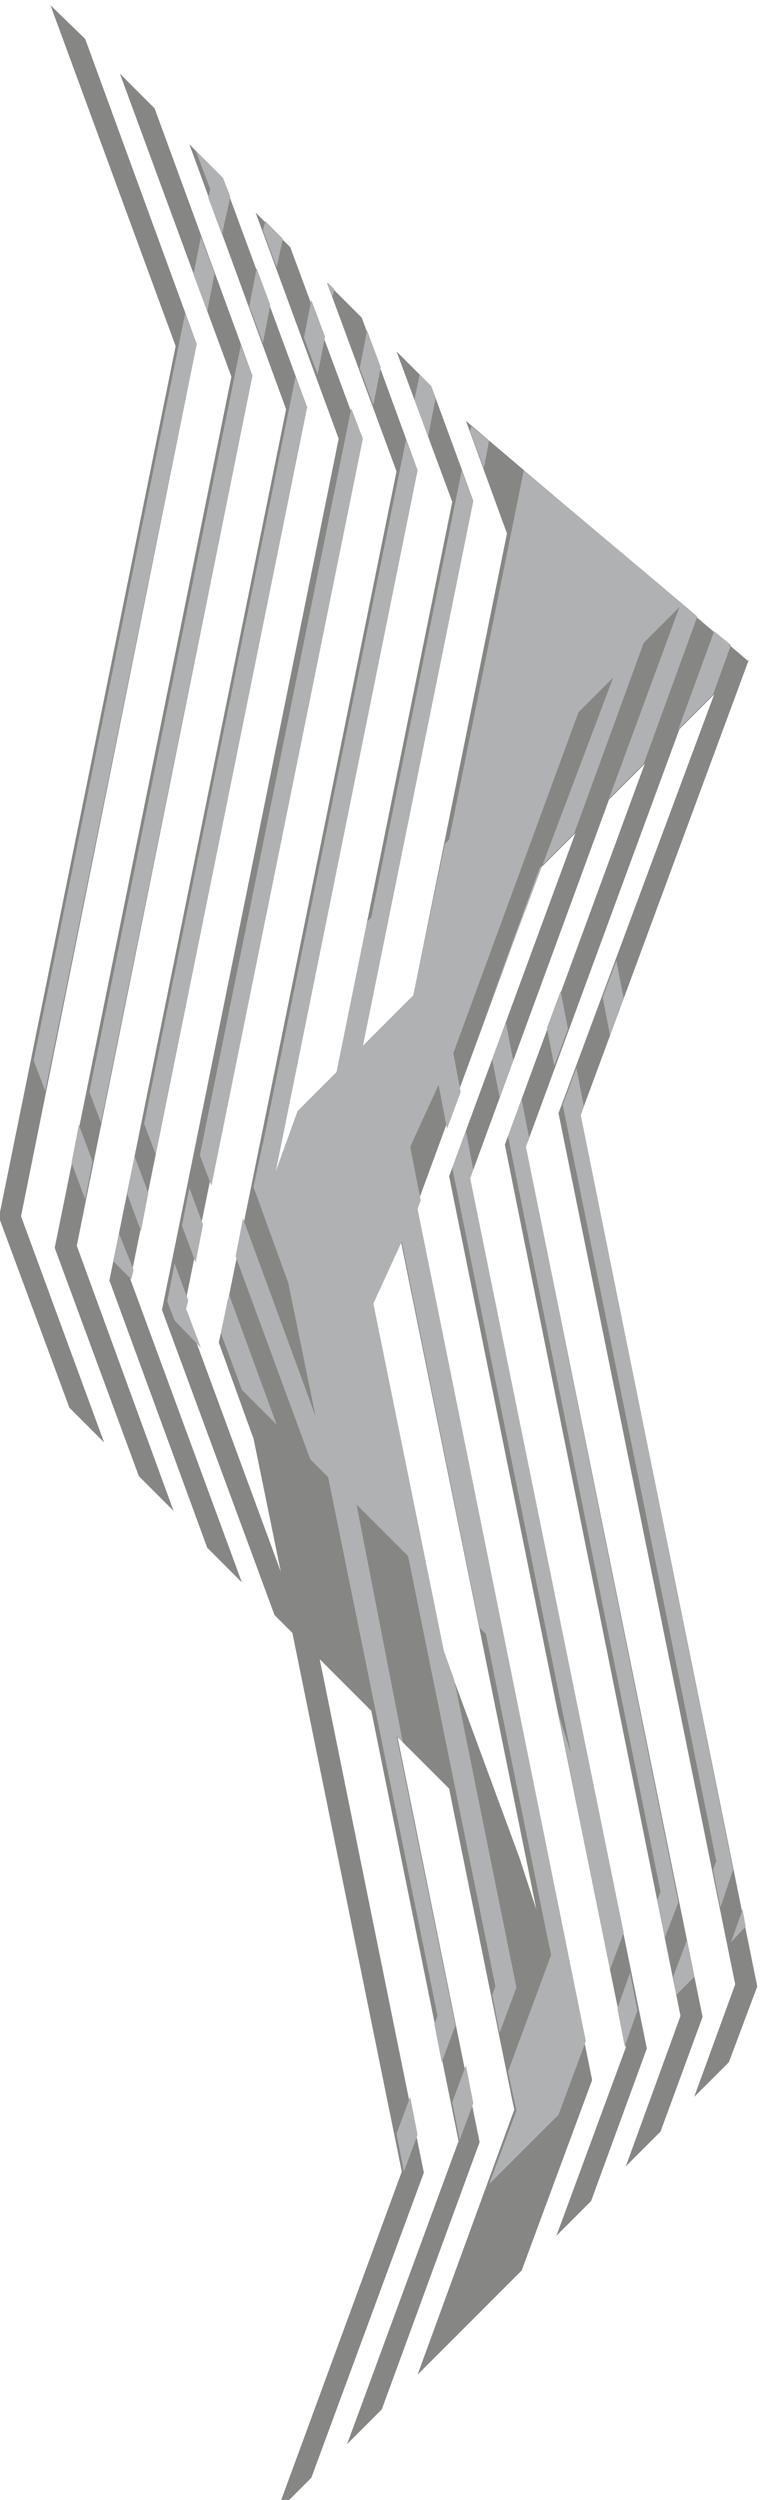 <?xml version="1.0" encoding="utf-8"?>
<!-- Generator: Adobe Illustrator 22.0.1, SVG Export Plug-In . SVG Version: 6.00 Build 0)  -->
<svg version="1.1" id="Шар_1" xmlns="http://www.w3.org/2000/svg" xmlns:xlink="http://www.w3.org/1999/xlink" x="0px" y="0px"
	 viewBox="0 0 73.4 237.6" style="enable-background:new 0 0 73.4 237.6;" xml:space="preserve">
<style type="text/css">
	.st0{fill-rule:evenodd;clip-rule:evenodd;fill:#868685;}
	.st1{fill-rule:evenodd;clip-rule:evenodd;fill:#B0B1B2;}
</style>
<g>
	<path class="st0" d="M18.7,32.7L8.1,3.7L4.8,0.5l11.9,32.4l-16.8,82.8l6.7,18.1l3.3,3.3l-7.9-21.5L18.7,32.7z M66.8,191.7l-4,10.9
		l-3.3,3.3l5.2-14.3L48,108.8l13.3-36.2l3.3-3.3L50,109L66.8,191.7z M24,35.7l-9.3-25.4l-3.3-3.3l10.6,28.8L5.2,118.6l8,21.7
		l3.3,3.3l-9.2-25.2L24,35.7z M29.2,38.7l-8-21.7L18,13.7l9.2,25.2l-16.8,82.8l9.3,25.4l3.3,3.3l-10.6-28.8L29.2,38.7z M51,181.5
		l-1.6-4.9v0l-7.3-19.8l-6.7-33l0,0l2.7-5.9L51,181.5z M39.3,94.6l-1.2,1.2L34.9,99l0,0l-0.4,0.4L45,47.6l-4-10.9l-3.3-3.3L43,47.7
		l-11,54.2l-0.4,0.4v0l-3.3,3.3l-2.1,5.8l13.5-66.7l-5.3-14.5l-3.3-3.3l6.6,17.9l-16,78.7l-0.1,0.3l0,0.1l-0.8,3.7l3,8.3l0.3,0.8
		l2.6,12.7l-9.2-25l16.8-82.8l-6.7-18.1l-3.3-3.3l7.9,21.5l-16.8,82.8l10.7,29l1.7,1.7l10.4,51.2l-11.9,32.4l3.3-3.3l10.7-29
		l-9.9-48.8l2.4,2.4l2.5,2.5l8.3,40.9l-10.6,28.8l3.3-3.3l9.3-25.4l-7.8-38.5l4.9,4.9l6,29.6l0.2,0.9l-9.2,25.2l3.3-3.3l0,0l3.3-3.3
		l0,0l3.3-3.3l6.7-18.1l-16.8-82.8l11.9-32.4l3.3-3.3l-12,32.6l16.8,82.8l-6.6,17.9l3.3-3.3l5.3-14.5L44.7,112l13.2-36l-2.5,2.5
		l15.7-15.7L44.3,40l3.9,10.7L39.3,94.6z M72,188.8l-2.7,7.2l-3.3,3.3l3.9-10.7l-16.8-82.8L67.9,66l3.3-3.3L55.2,106L72,188.8z"/>
	<path class="st1" d="M18.7,32.7l-1.1-2.9l-14.4,71l1.1,2.9L18.7,32.7z M52,97.7l1.3-3.5l0.7,3.6l-1.3,3.5L52,97.7z M63.2,184.2
		l-0.7-3.6l0.3-0.8L48.3,108l1.3-3.5l0.7,3.6L50,109l14.5,71.8L63.2,184.2z M64.3,189.6l-0.3-1.7l1.3-3.5l0.7,3.5L64.3,189.6z
		 M7.5,106.9l-0.7,3.6l1.3,3.5l0.7-3.6L7.5,106.9z M20.4,26l-1.3-3.5l-0.7,3.6l1.3,3.5L20.4,26z M24,35.7l-1.1-2.9l-14.4,71l1.1,2.9
		L24,35.7z M11.3,117.2l-0.5,2.7l1.7,1.7l0-0.1l0.2-0.8L11.3,117.2z M12.8,109.9l-0.7,3.6l1.3,3.5l0.7-3.6L12.8,109.9z M21.9,18.7
		l-0.7-1.8l-2.6-2.6l1.4,3.7l-0.2,0.8l1.3,3.5L21.9,18.7z M25.7,29l-1.3-3.5l-0.7,3.6l1.3,3.5L25.7,29z M29.2,38.7l-1.1-2.9
		l-14.4,71l1.1,2.9L29.2,38.7z M46.5,41.9l-1.7-1.4L44.7,41l1.3,3.5L46.5,41.9z M57.9,75.9l3.3-3.3l5.1-14l-1.4-1.2l-0.3,0.3
		L57.9,75.9z M51.3,94.1l6.7-18.1L51.3,94.1L51.3,94.1z M58.7,190.9l0.7,3.6l0,0l1.2-3.4l-0.7-3.6L58.7,190.9z M44.3,107.5L43,111
		l11.3,55.7l-1.2-3.8l4.9,24.3l1.3-3.5L44.7,112l0.3-0.8L44.3,107.5z M48.1,97.2l-1.3,3.5l0.7,3.6l1.3-3.5L48.1,97.2z M56.2,197.7
		L56.2,197.7L56.2,197.7L56.2,197.7L56.2,197.7z M43.1,210.9l2.7-7.2l0,0L43.1,210.9L43.1,210.9z M43,199.8l0.7,3.6l1.3-3.5
		l-0.7-3.6L43,199.8z M36.5,217.5l4-10.9l0,0L36.5,217.5L36.5,217.5z M37.7,202.8l0.7,3.6l1.3-3.5l-0.7-3.6L37.7,202.8z M26.9,22.7
		l-1.7-1.7l0,0.1l-0.2,0.8l1.3,3.5L26.9,22.7z M30.9,32l-1.3-3.5l-0.7,3.6l1.3,3.5L30.9,32z M20.1,112.7l14.4-71l-1.1-2.9l-14.4,71
		L20.1,112.7z M18.6,120l0.7-3.6l-1.3-3.5l-0.7,3.6L18.6,120z M19.1,128.1l-1.4-3.7l0.2-0.8l-1.3-3.5l-0.7,3.6l0.7,1.8L19.1,128.1z
		 M21.8,123.1l-0.1,0.3l-0.1,0.3l0,0.1l-0.6,2.9l2,5.4l3.3,3.3L21.8,123.1z M31.8,27.5l-0.7-0.7l0.5,1.4L31.8,27.5z M36.2,34.9
		l-1.3-3.5l-0.7,3.6l1.3,3.5L36.2,34.9z M41.4,37.9L41,36.7l-1.1-1.1L39.4,38l1.3,3.5L41.4,37.9z M39.3,94.6l-1.2,1.2L34.9,99l0,0
		l-0.4,0.4L45,47.6l-1.1-2.9l-8.6,42.5l-0.4,0.4v0l0,0L32,101.9l-0.4,0.4v0l-3.3,3.3l-2.1,5.8l13.5-66.7l-1.1-2.9l-13.6,66.9
		l-0.1,0.3l0,0.1l-0.8,3.7l3,8.3l0.3,0.8l2.6,12.7l-6.9-18.8l-0.7,3.6l7.1,19.3l1.7,1.7l10.4,51.2l-0.3,0.8l0.7,3.6l1.3-3.5
		l-5.6-27.5l0.6,0.6L33.9,143l2.4,2.4l2.5,2.5l8.3,40.9l-0.3,0.8l0.7,3.6l1.6-4.3l-5.9-29.2l-1-2.8l-6.7-33l0,0l2.7-5.9l7.4,36.7
		l0.6,0.6l6,29.6l0.2,0.9l-4.1,11.1l0.6,2.8l0.2,0.9l-2.6,7l3.3-3.3l0,0l3.3-3.3l2.6-7l-16-79.1l0.3-0.8l-1-5.1l0,0l2.7-5.9l0.8,4.2
		l1.3-3.5l-0.7-3.7l11.9-32.4l3.3-3.3L46,97l0,0l5.3-14.5l3.3-3.3l6.6-18.1l-2.5,2.5l6.2-6.2L49.8,44.7l-7.1,35.1l-0.4,0.4
		L39.3,94.6z M68.5,181.3l-0.7-3.6l0.3-0.8L53.5,105l1.3-3.5l0.7,3.6l-0.3,0.8l14.5,71.8L68.5,181.3z M64.5,69.3l3.4-9.3l1.6,1.3
		l-1.7,4.7L64.5,69.3z M56.5,91.1L56.5,91.1l7-19L56.5,91.1z M58,98.4l-0.7-3.6l1.3-3.5l0.7,3.6L58,98.4z M70.9,183.1l-1.4,1.5
		l1.1-3.1L70.9,183.1z"/>
</g>
</svg>
